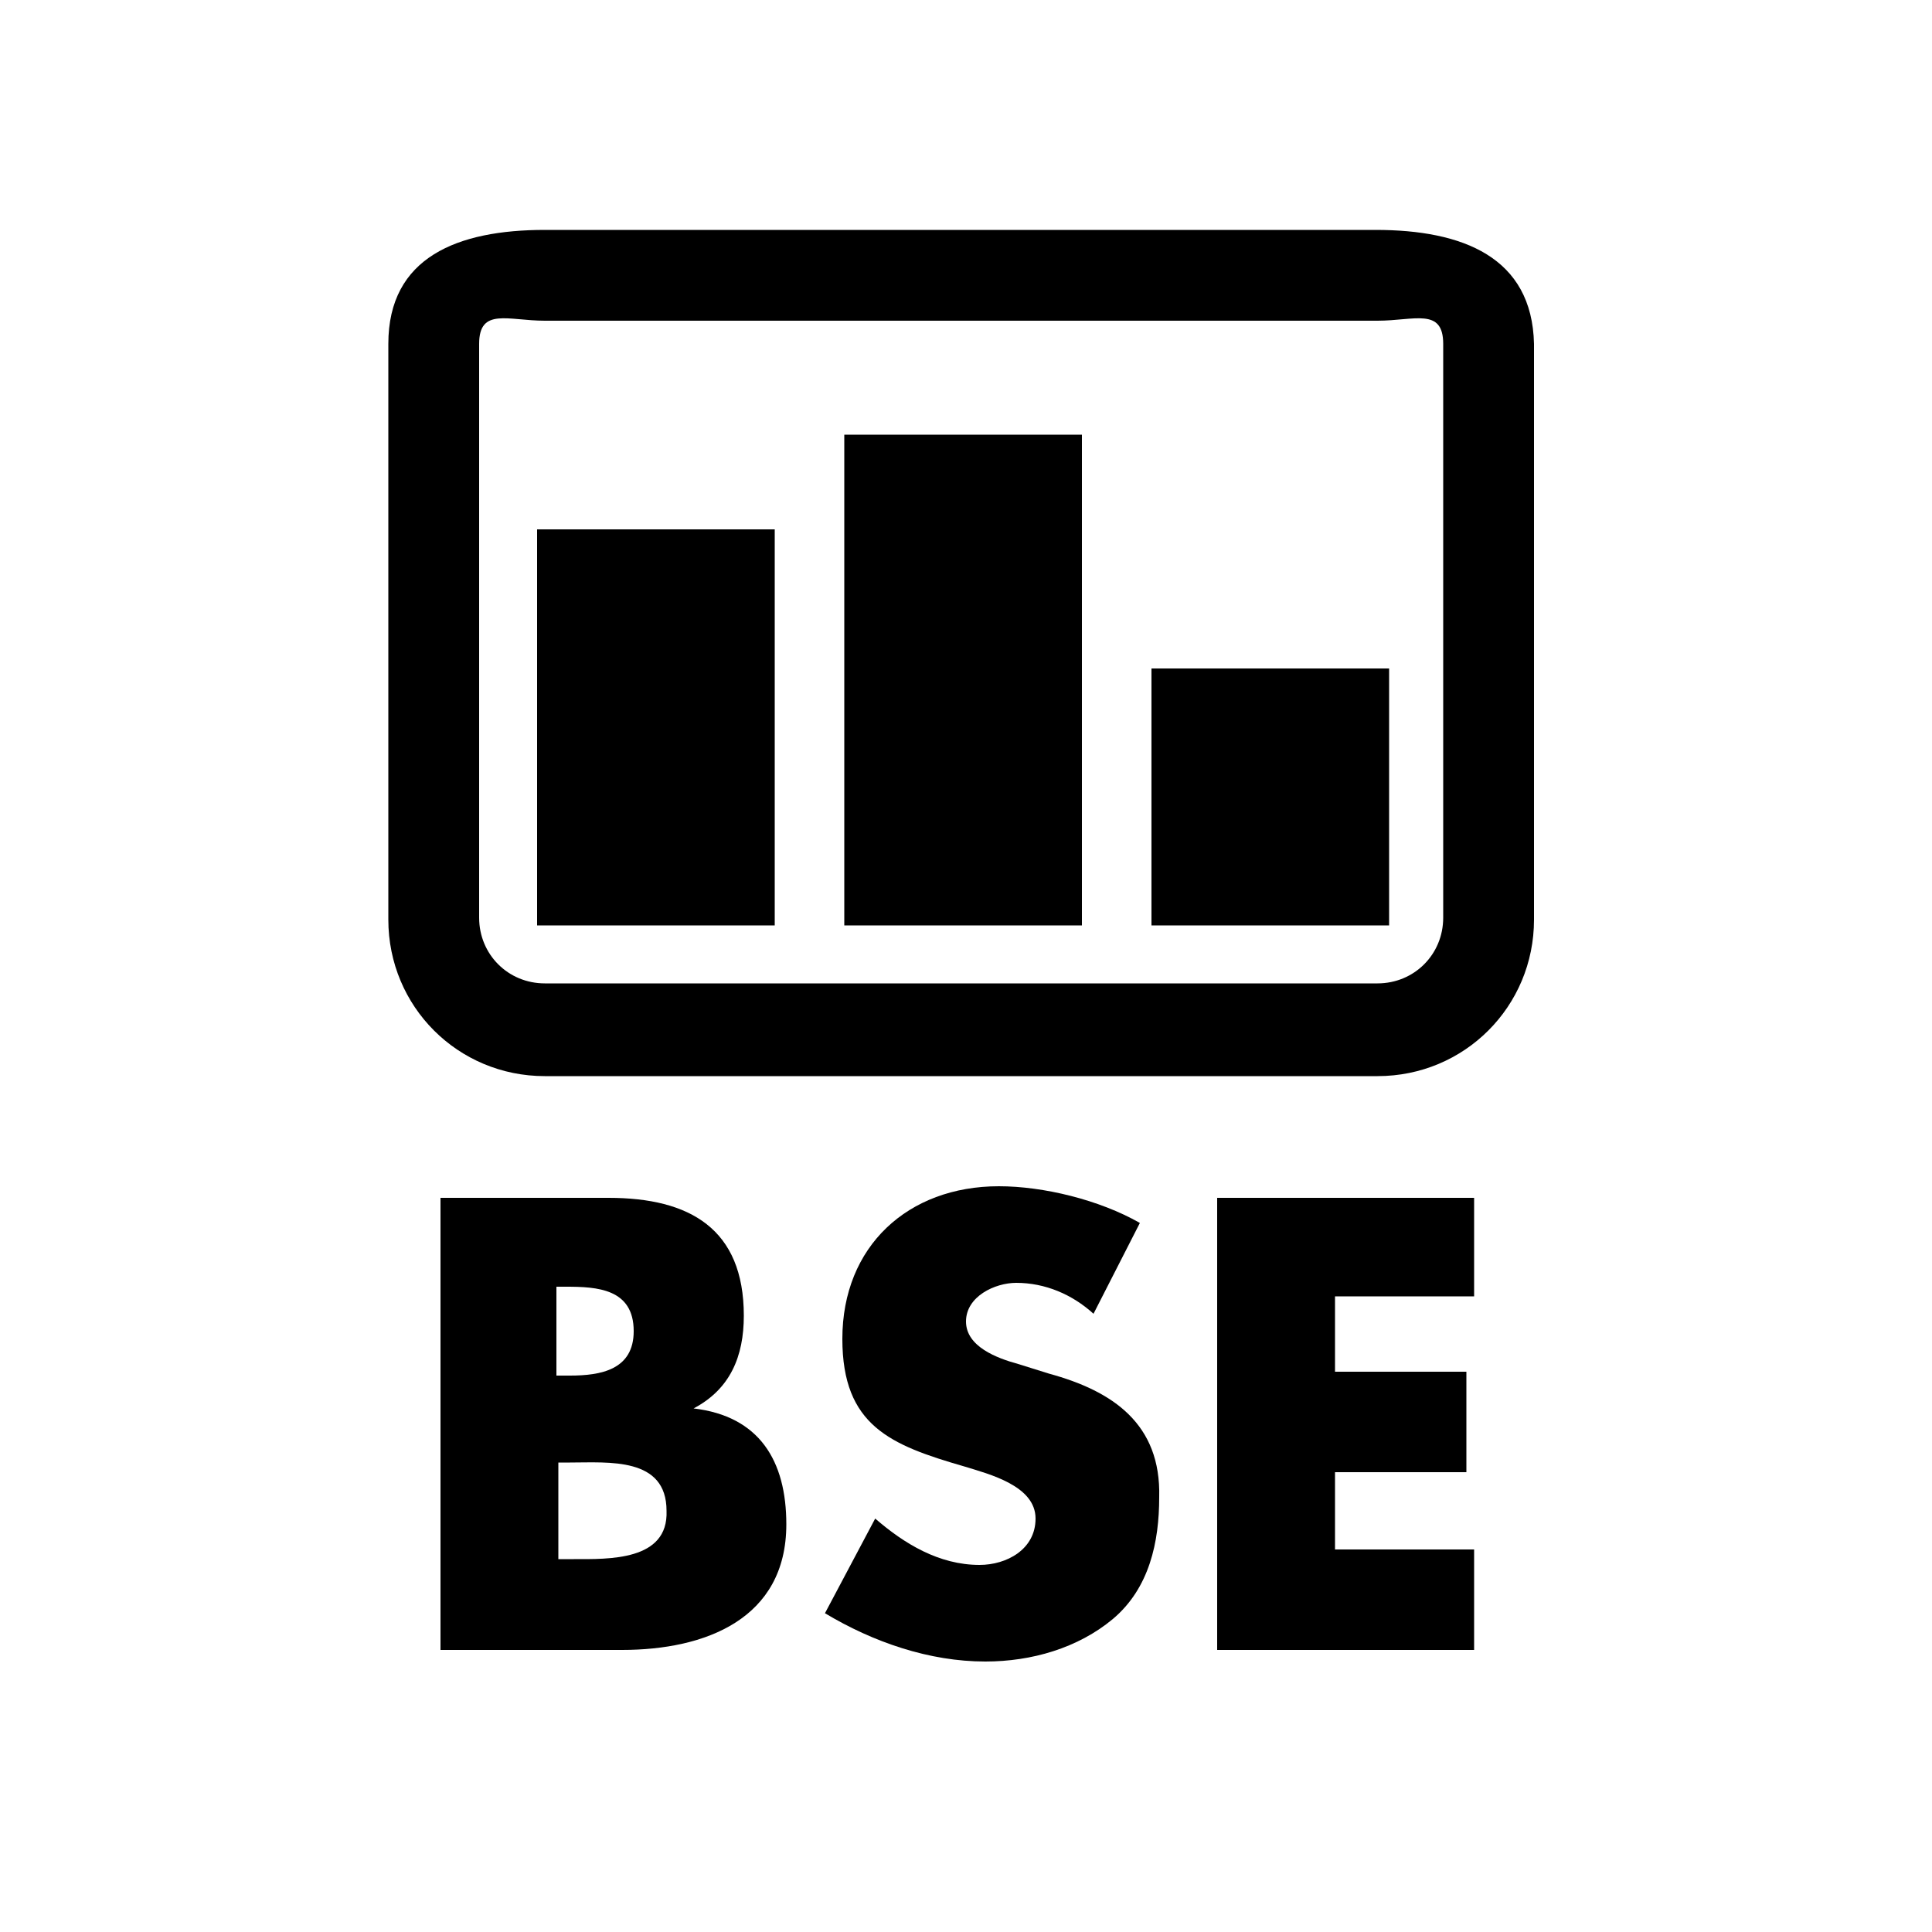<?xml version="1.0" encoding="utf-8"?>
<!-- Generator: Adobe Illustrator 20.1.0, SVG Export Plug-In . SVG Version: 6.00 Build 0)  -->
<svg version="1.1" id="_1" xmlns="http://www.w3.org/2000/svg" xmlns:xlink="http://www.w3.org/1999/xlink" x="0px" y="0px"
	 viewBox="0 0 100 100" style="enable-background:new 0 0 100 100;" xml:space="preserve">
<g>
	<path d="M35.9,72.9L35.9,72.9c1.9-1,2.6-2.7,2.6-4.8c0-4.5-2.8-6.1-7-6.1h-8.7v23.4h9.4c4.3,0,8.5-1.6,8.5-6.5
		C40.7,75.6,39.3,73.3,35.9,72.9z M28.9,66.6h0.4c1.6,0,3.5,0.1,3.5,2.3c0,2-1.7,2.3-3.3,2.3h-0.7V66.6z M29.7,80.7h-0.8v-5h0.6
		c2,0,5-0.3,5,2.5C34.6,80.8,31.5,80.7,29.7,80.7z"/>
	<path d="M54.3,71.1l-1.6-0.5c-1.1-0.3-2.7-0.9-2.7-2.2c0-1.3,1.5-2,2.6-2c1.5,0,2.9,0.6,4,1.6l2.4-4.7c-2.1-1.2-5-1.9-7.3-1.9
		c-4.7,0-8.1,3.1-8.1,7.9c0,4.5,2.5,5.5,6.3,6.6c1.3,0.4,3.7,1,3.7,2.7c0,1.6-1.5,2.4-2.9,2.4c-2.1,0-3.9-1.1-5.4-2.4l-2.6,4.9
		C45.2,85,48.1,86,51,86c2.4,0,4.8-0.7,6.6-2.2c1.9-1.6,2.4-4,2.4-6.3C60.1,73.7,57.6,72,54.3,71.1z"/>
	<polygon points="63,85.4 76.3,85.4 76.3,80.2 69.1,80.2 69.1,76.2 75.9,76.2 75.9,71 69.1,71 69.1,67.1 76.3,67.1 76.3,62 63,62 	
		"/>
	<rect x="27.8" y="27.4" width="12.3" height="20.5"/>
	<rect x="43.7" y="22.5" width="12.3" height="25.4"/>
	<rect x="59.6" y="34.6" width="12.3" height="13.3"/>
	<path d="M71.2,11.9H28.2c-4.5,0-8.1,1.4-8.1,5.9v29.8c0,4.5,3.6,8.1,8.1,8.1h43.1c4.5,0,8.1-3.6,8.1-8.1V17.8
		C79.3,13.3,75.7,11.9,71.2,11.9z M74.7,47.5c0,1.9-1.5,3.4-3.4,3.4H28.2c-1.9,0-3.4-1.5-3.4-3.4V17.8c0-1.9,1.5-1.2,3.4-1.2h43.1
		c1.9,0,3.4-0.7,3.4,1.2V47.5z"/>
</g>
</svg>
